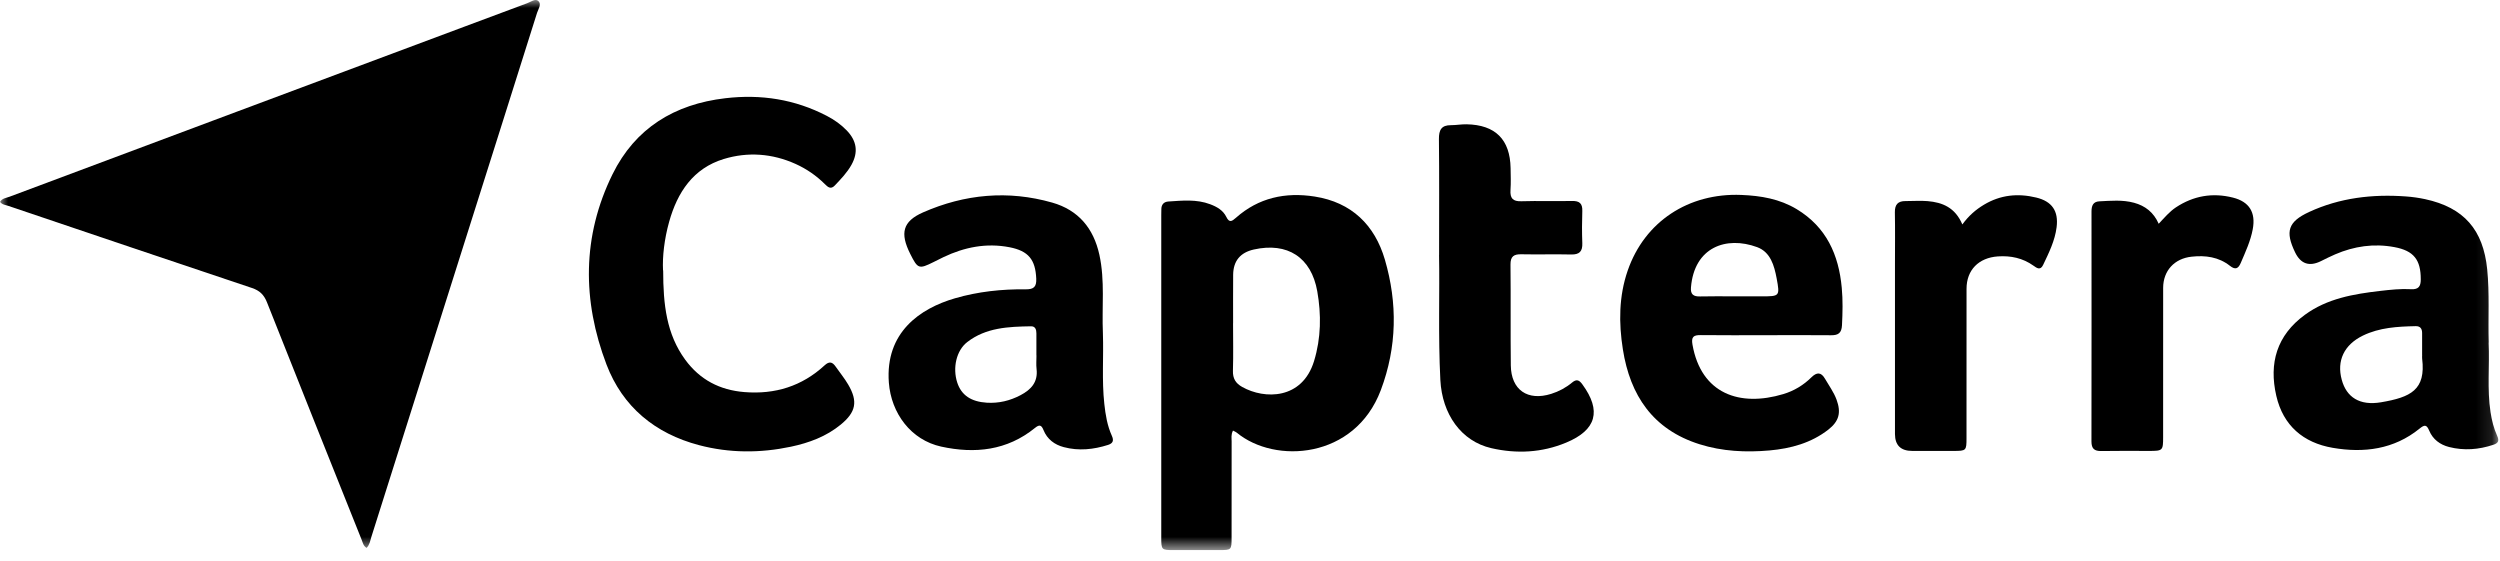 <svg width="156" height="35" viewBox="0 0 156 35" fill="none" xmlns="http://www.w3.org/2000/svg">
<g clip-path="url(#clip0_29_208)">
<mask id="mask0_29_208" style="mask-type:luminance" maskUnits="userSpaceOnUse" x="0" y="0" width="156" height="35">
<path d="M155.892 0H0V34.328H155.892V0Z" fill="white"/>
</mask>
<g mask="url(#mask0_29_208)">
<path d="M22.878 34.19C22.667 34.062 22.64 33.859 22.57 33.69C20.594 28.749 18.617 23.808 16.658 18.862C16.472 18.395 16.205 18.132 15.722 17.971C10.648 16.274 5.58 14.559 0.514 12.846C0.339 12.788 0.136 12.774 0.003 12.599C0.131 12.372 0.38 12.355 0.583 12.28C10.029 8.741 19.478 5.213 28.927 1.682C30.251 1.188 31.575 0.688 32.899 0.2C33.127 0.117 33.404 -0.105 33.59 0.061C33.812 0.261 33.59 0.561 33.512 0.802C32.099 5.296 30.675 9.785 29.254 14.276C27.225 20.694 25.196 27.114 23.164 33.532C23.098 33.745 23.073 33.981 22.875 34.19H22.878Z" fill="black"/>
<path d="M76.938 26.87C76.807 27.122 76.854 27.336 76.854 27.539C76.849 29.54 76.854 31.544 76.851 33.545C76.851 34.317 76.843 34.323 76.096 34.325C75.141 34.328 74.184 34.325 73.229 34.325C72.48 34.325 72.463 34.309 72.463 33.554C72.463 26.842 72.463 20.13 72.463 13.418C72.463 13.304 72.468 13.191 72.468 13.074C72.463 12.777 72.613 12.594 72.904 12.574C73.779 12.516 74.661 12.422 75.513 12.744C75.935 12.902 76.321 13.121 76.524 13.538C76.71 13.923 76.876 13.807 77.118 13.593C78.534 12.336 80.207 11.978 82.034 12.264C84.338 12.624 85.784 14.04 86.417 16.202C87.211 18.92 87.175 21.651 86.164 24.341C84.54 28.655 79.555 28.968 77.173 26.997C77.118 26.95 77.043 26.925 76.94 26.87H76.938ZM76.943 20.166C76.943 21.157 76.965 22.148 76.935 23.136C76.921 23.622 77.107 23.919 77.515 24.147C78.908 24.93 81.259 24.943 81.998 22.528C82.436 21.093 82.453 19.633 82.198 18.179C81.823 16.055 80.338 15.1 78.239 15.569C77.398 15.758 76.96 16.277 76.949 17.141C76.938 18.151 76.949 19.159 76.946 20.169L76.943 20.166Z" fill="black"/>
<path d="M41.382 16.874C41.382 19.017 41.593 20.857 42.761 22.451C43.677 23.697 44.91 24.341 46.45 24.466C48.366 24.621 50.042 24.099 51.455 22.798C51.749 22.526 51.941 22.584 52.144 22.875C52.404 23.25 52.699 23.605 52.929 24C53.548 25.054 53.409 25.718 52.463 26.495C51.552 27.242 50.486 27.633 49.351 27.875C47.433 28.28 45.512 28.277 43.619 27.777C40.874 27.053 38.853 25.387 37.845 22.745C36.33 18.764 36.316 14.742 38.223 10.87C39.639 7.997 42.084 6.501 45.262 6.129C47.491 5.868 49.601 6.196 51.594 7.231C52.055 7.47 52.477 7.767 52.837 8.141C53.465 8.794 53.568 9.496 53.132 10.284C52.862 10.77 52.474 11.17 52.094 11.572C51.838 11.844 51.658 11.672 51.472 11.489C50.939 10.959 50.331 10.54 49.643 10.229C48.188 9.574 46.661 9.465 45.165 9.921C43.253 10.504 42.267 12.003 41.754 13.843C41.454 14.914 41.329 16.011 41.373 16.874H41.382Z" fill="black"/>
<path d="M155.289 21.377C155.359 22.823 155.187 24.274 155.409 25.718C155.487 26.231 155.611 26.728 155.825 27.2C155.958 27.497 155.903 27.647 155.589 27.753C154.679 28.058 153.757 28.13 152.825 27.894C152.258 27.75 151.811 27.417 151.584 26.875C151.42 26.484 151.29 26.495 150.981 26.745C149.38 28.044 147.506 28.28 145.56 27.944C143.725 27.628 142.468 26.556 142.041 24.699C141.571 22.662 142.071 20.924 143.825 19.644C145.224 18.623 146.857 18.348 148.519 18.154C149.166 18.079 149.813 18.009 150.462 18.046C150.92 18.07 151.056 17.865 151.056 17.435C151.059 16.213 150.621 15.645 149.41 15.42C148.133 15.181 146.901 15.361 145.713 15.872C145.416 16 145.124 16.147 144.833 16.291C144.102 16.654 143.562 16.471 143.212 15.742C142.587 14.443 142.771 13.838 144.089 13.227C146.004 12.341 148.045 12.105 150.135 12.258C150.534 12.286 150.934 12.344 151.326 12.427C153.754 12.952 154.954 14.34 155.201 16.805C155.353 18.329 155.251 19.853 155.295 21.377H155.289ZM151.142 22.151C151.142 22.151 151.142 22.151 151.14 22.151C151.14 21.696 151.14 21.238 151.14 20.782C151.14 20.508 151.023 20.344 150.734 20.352C149.607 20.377 148.483 20.436 147.445 20.941C146.268 21.515 145.799 22.512 146.127 23.705C146.421 24.78 147.234 25.329 148.578 25.102C150.426 24.788 151.381 24.333 151.142 22.379C151.134 22.304 151.142 22.226 151.142 22.151Z" fill="black"/>
<path d="M68.821 20.799C68.871 22.265 68.749 23.733 68.909 25.199C68.984 25.887 69.093 26.559 69.379 27.192C69.509 27.478 69.462 27.658 69.148 27.761C68.238 28.05 67.316 28.149 66.383 27.902C65.803 27.75 65.345 27.408 65.115 26.837C64.984 26.512 64.857 26.479 64.582 26.703C62.842 28.116 60.835 28.327 58.733 27.869C56.843 27.456 55.608 25.787 55.464 23.872C55.23 20.744 57.407 19.247 59.594 18.612C61.029 18.195 62.517 18.035 64.01 18.054C64.513 18.059 64.682 17.893 64.662 17.39C64.612 16.2 64.174 15.656 62.994 15.428C61.548 15.148 60.185 15.42 58.875 16.044C58.667 16.141 58.464 16.247 58.259 16.35C57.34 16.808 57.27 16.783 56.801 15.847C56.146 14.545 56.327 13.812 57.601 13.252C60.202 12.111 62.905 11.858 65.656 12.641C67.291 13.107 68.238 14.243 68.601 15.897C68.957 17.521 68.749 19.164 68.821 20.796V20.799ZM64.674 22.176C64.674 22.176 64.674 22.176 64.671 22.176C64.671 21.718 64.671 21.26 64.671 20.802C64.671 20.572 64.607 20.355 64.335 20.361C62.933 20.383 61.526 20.438 60.355 21.346C59.674 21.873 59.436 22.956 59.73 23.866C59.988 24.66 60.593 25.068 61.581 25.129C62.328 25.174 63.022 25.005 63.68 24.66C64.335 24.316 64.776 23.847 64.682 23.034C64.649 22.751 64.676 22.462 64.676 22.176H64.674Z" fill="black"/>
<path d="M110.194 20.916C108.836 20.916 107.482 20.927 106.124 20.91C105.675 20.905 105.525 21.018 105.611 21.507C106.152 24.574 108.556 25.41 111.279 24.591C111.945 24.391 112.536 24.036 113.033 23.544C113.366 23.217 113.636 23.206 113.885 23.642C114.133 24.072 114.43 24.472 114.602 24.941C114.896 25.743 114.76 26.281 114.091 26.806C113.014 27.647 111.743 27.988 110.416 28.108C108.945 28.238 107.473 28.169 106.047 27.719C103.143 26.803 101.719 24.674 101.267 21.799C101.006 20.147 101.014 18.487 101.569 16.883C102.627 13.824 105.367 12.03 108.661 12.164C109.886 12.214 111.049 12.411 112.115 13.052C113.966 14.171 114.738 15.897 114.926 17.959C114.999 18.737 114.979 19.514 114.94 20.297C114.915 20.777 114.71 20.924 114.266 20.919C112.908 20.907 111.554 20.913 110.196 20.916H110.194ZM108.201 18.492C108.772 18.492 109.344 18.492 109.916 18.492C111.051 18.492 111.071 18.49 110.863 17.371C110.713 16.572 110.48 15.731 109.647 15.422C107.712 14.709 105.716 15.428 105.516 17.94C105.48 18.376 105.677 18.509 106.085 18.498C106.791 18.479 107.496 18.492 108.201 18.492Z" fill="black"/>
<path d="M89.8 15.908C89.8 13.171 89.814 10.923 89.789 8.675C89.784 8.108 89.945 7.806 90.544 7.811C90.866 7.811 91.191 7.75 91.516 7.756C93.312 7.789 94.228 8.705 94.261 10.487C94.269 10.945 94.286 11.403 94.255 11.858C94.222 12.369 94.397 12.577 94.938 12.558C95.988 12.525 97.04 12.563 98.092 12.541C98.561 12.53 98.752 12.697 98.736 13.168C98.713 13.835 98.711 14.504 98.736 15.17C98.755 15.681 98.566 15.892 98.039 15.88C97.009 15.855 95.977 15.889 94.944 15.867C94.469 15.855 94.25 15.992 94.255 16.511C94.278 18.606 94.25 20.705 94.275 22.801C94.292 24.33 95.324 25.041 96.795 24.577C97.273 24.427 97.714 24.191 98.097 23.872C98.38 23.636 98.544 23.714 98.741 23.986C99.946 25.632 99.621 26.834 97.728 27.619C96.212 28.25 94.638 28.327 93.062 27.966C91.177 27.533 89.989 25.846 89.878 23.711C89.737 20.949 89.842 18.184 89.797 15.908H89.8Z" fill="black"/>
<path d="M122.449 14.007C122.851 13.457 123.29 13.08 123.8 12.774C124.827 12.158 125.921 12.05 127.059 12.327C128.047 12.566 128.458 13.166 128.333 14.176C128.228 15.02 127.85 15.778 127.489 16.535C127.317 16.896 127.093 16.724 126.887 16.577C126.218 16.102 125.474 15.944 124.664 16C123.473 16.083 122.712 16.844 122.712 18.021C122.707 21.127 122.712 24.233 122.71 27.339C122.71 28.119 122.69 28.136 121.907 28.138C121.047 28.138 120.189 28.138 119.329 28.138C118.609 28.138 118.248 27.787 118.246 27.084C118.246 23.539 118.246 19.994 118.246 16.45C118.246 15.383 118.26 14.315 118.24 13.249C118.232 12.763 118.432 12.541 118.912 12.547C119.37 12.55 119.831 12.511 120.286 12.55C121.208 12.63 122.002 12.946 122.451 14.007H122.449Z" fill="black"/>
<path d="M134.704 13.962C135.073 13.571 135.376 13.207 135.775 12.941C136.875 12.214 138.063 12.011 139.334 12.33C140.361 12.588 140.766 13.257 140.572 14.301C140.436 15.039 140.119 15.714 139.828 16.397C139.675 16.758 139.495 16.863 139.145 16.585C138.443 16.033 137.618 15.922 136.758 16.017C135.686 16.13 134.984 16.891 134.981 17.959C134.976 21.066 134.981 24.172 134.979 27.278C134.979 28.116 134.954 28.138 134.104 28.138C133.111 28.138 132.117 28.125 131.123 28.144C130.684 28.152 130.507 27.994 130.507 27.547C130.515 22.764 130.512 17.979 130.51 13.196C130.51 12.849 130.601 12.583 130.998 12.563C131.723 12.527 132.444 12.458 133.163 12.652C133.866 12.844 134.385 13.249 134.701 13.96L134.704 13.962Z" fill="black"/>
</g>
</g>
<defs>
<clipPath id="clip0_29_208">
<rect width="156" height="34.42" fill="white"/>
</clipPath>
</defs>
</svg>
